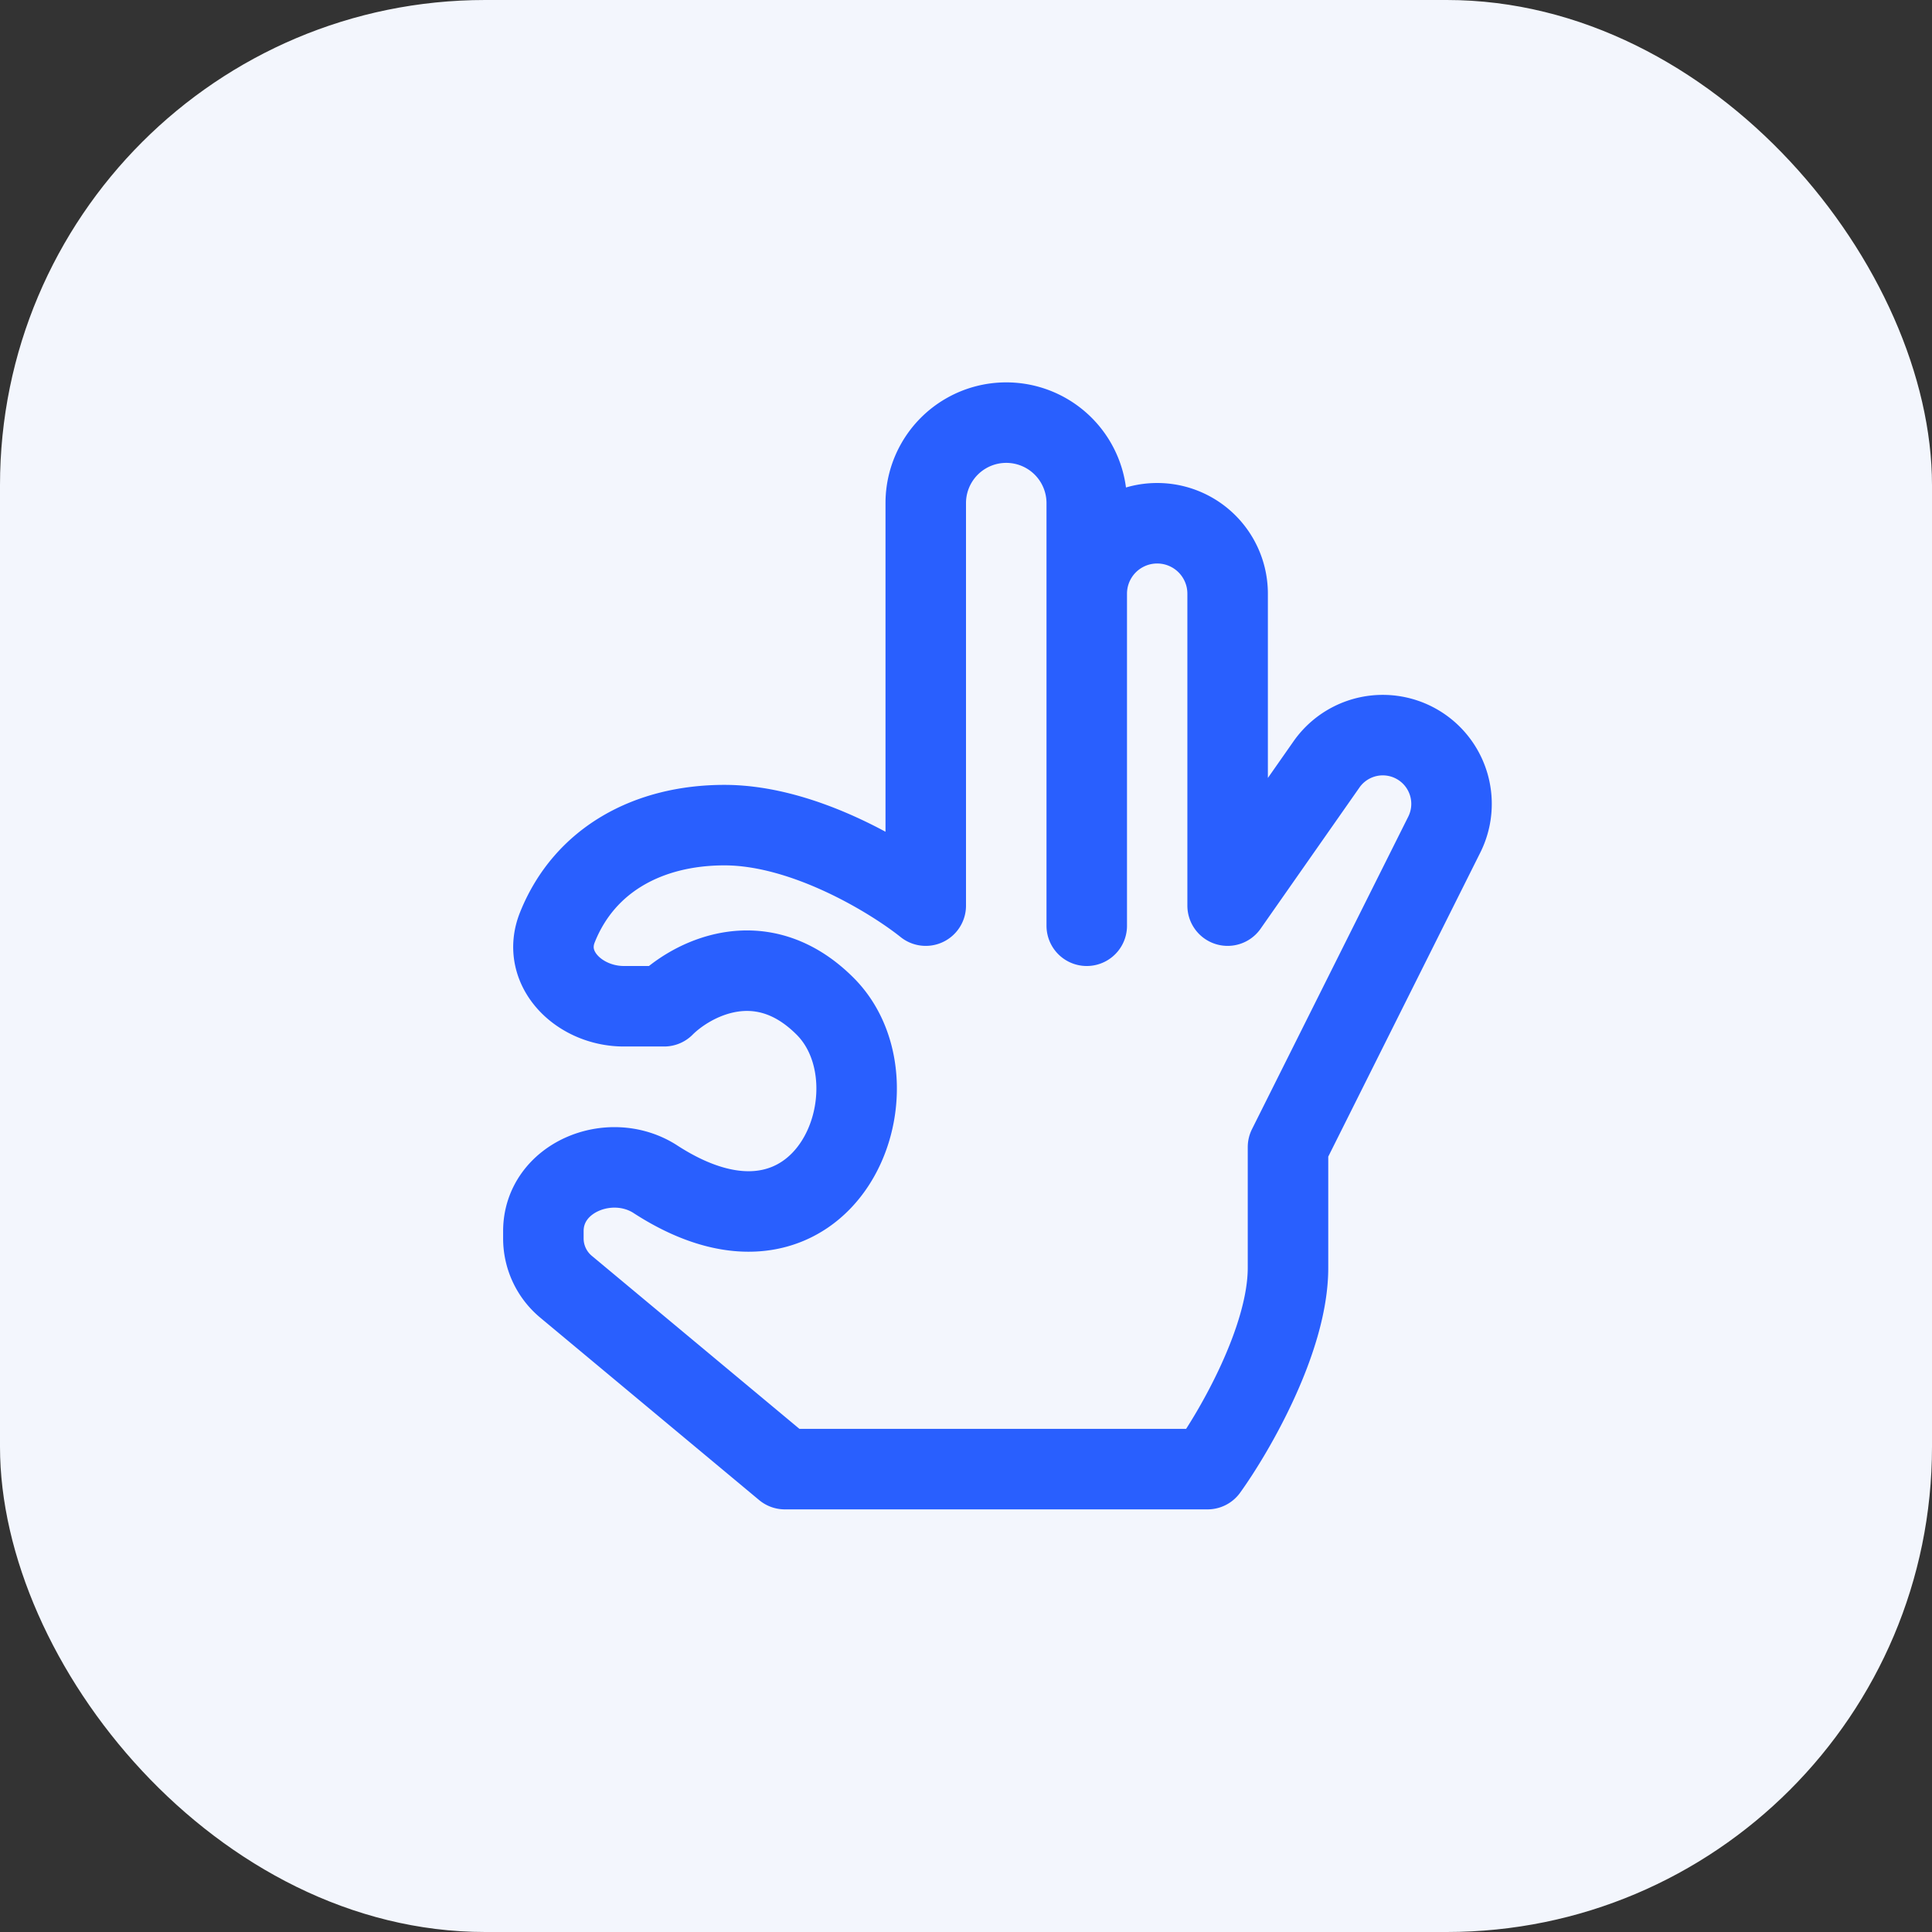 <svg width="48" height="48" fill="none" xmlns="http://www.w3.org/2000/svg"><rect width="100%" height="100%" fill="#333333" stroke="none"/><rect width="48" height="48" rx="12.054" fill="#F3F6FD"/><path d="M16.5 25h-1c-1.105 0-2.063-.932-1.653-1.958.677-1.695 2.274-2.542 4.153-2.542 2 0 4.167 1.333 5 2v-10a2 2 0 1 1 4 0V23v-8.25a1.75 1.75 0 1 1 3.5 0v7.75l2.456-3.508a1.708 1.708 0 0 1 2.927 1.743L32 28.5v3c0 1.774-1.333 4.072-2 5H19.5l-5.438-4.532a1.561 1.561 0 0 1-.562-1.2v-.181c0-1.324 1.635-2.003 2.759-1.305C20.518 32.066 22.5 27 20.5 25c-1.6-1.6-3.333-.667-4 0z" stroke="#295FFE" stroke-width="2" stroke-linejoin="round"/></svg>